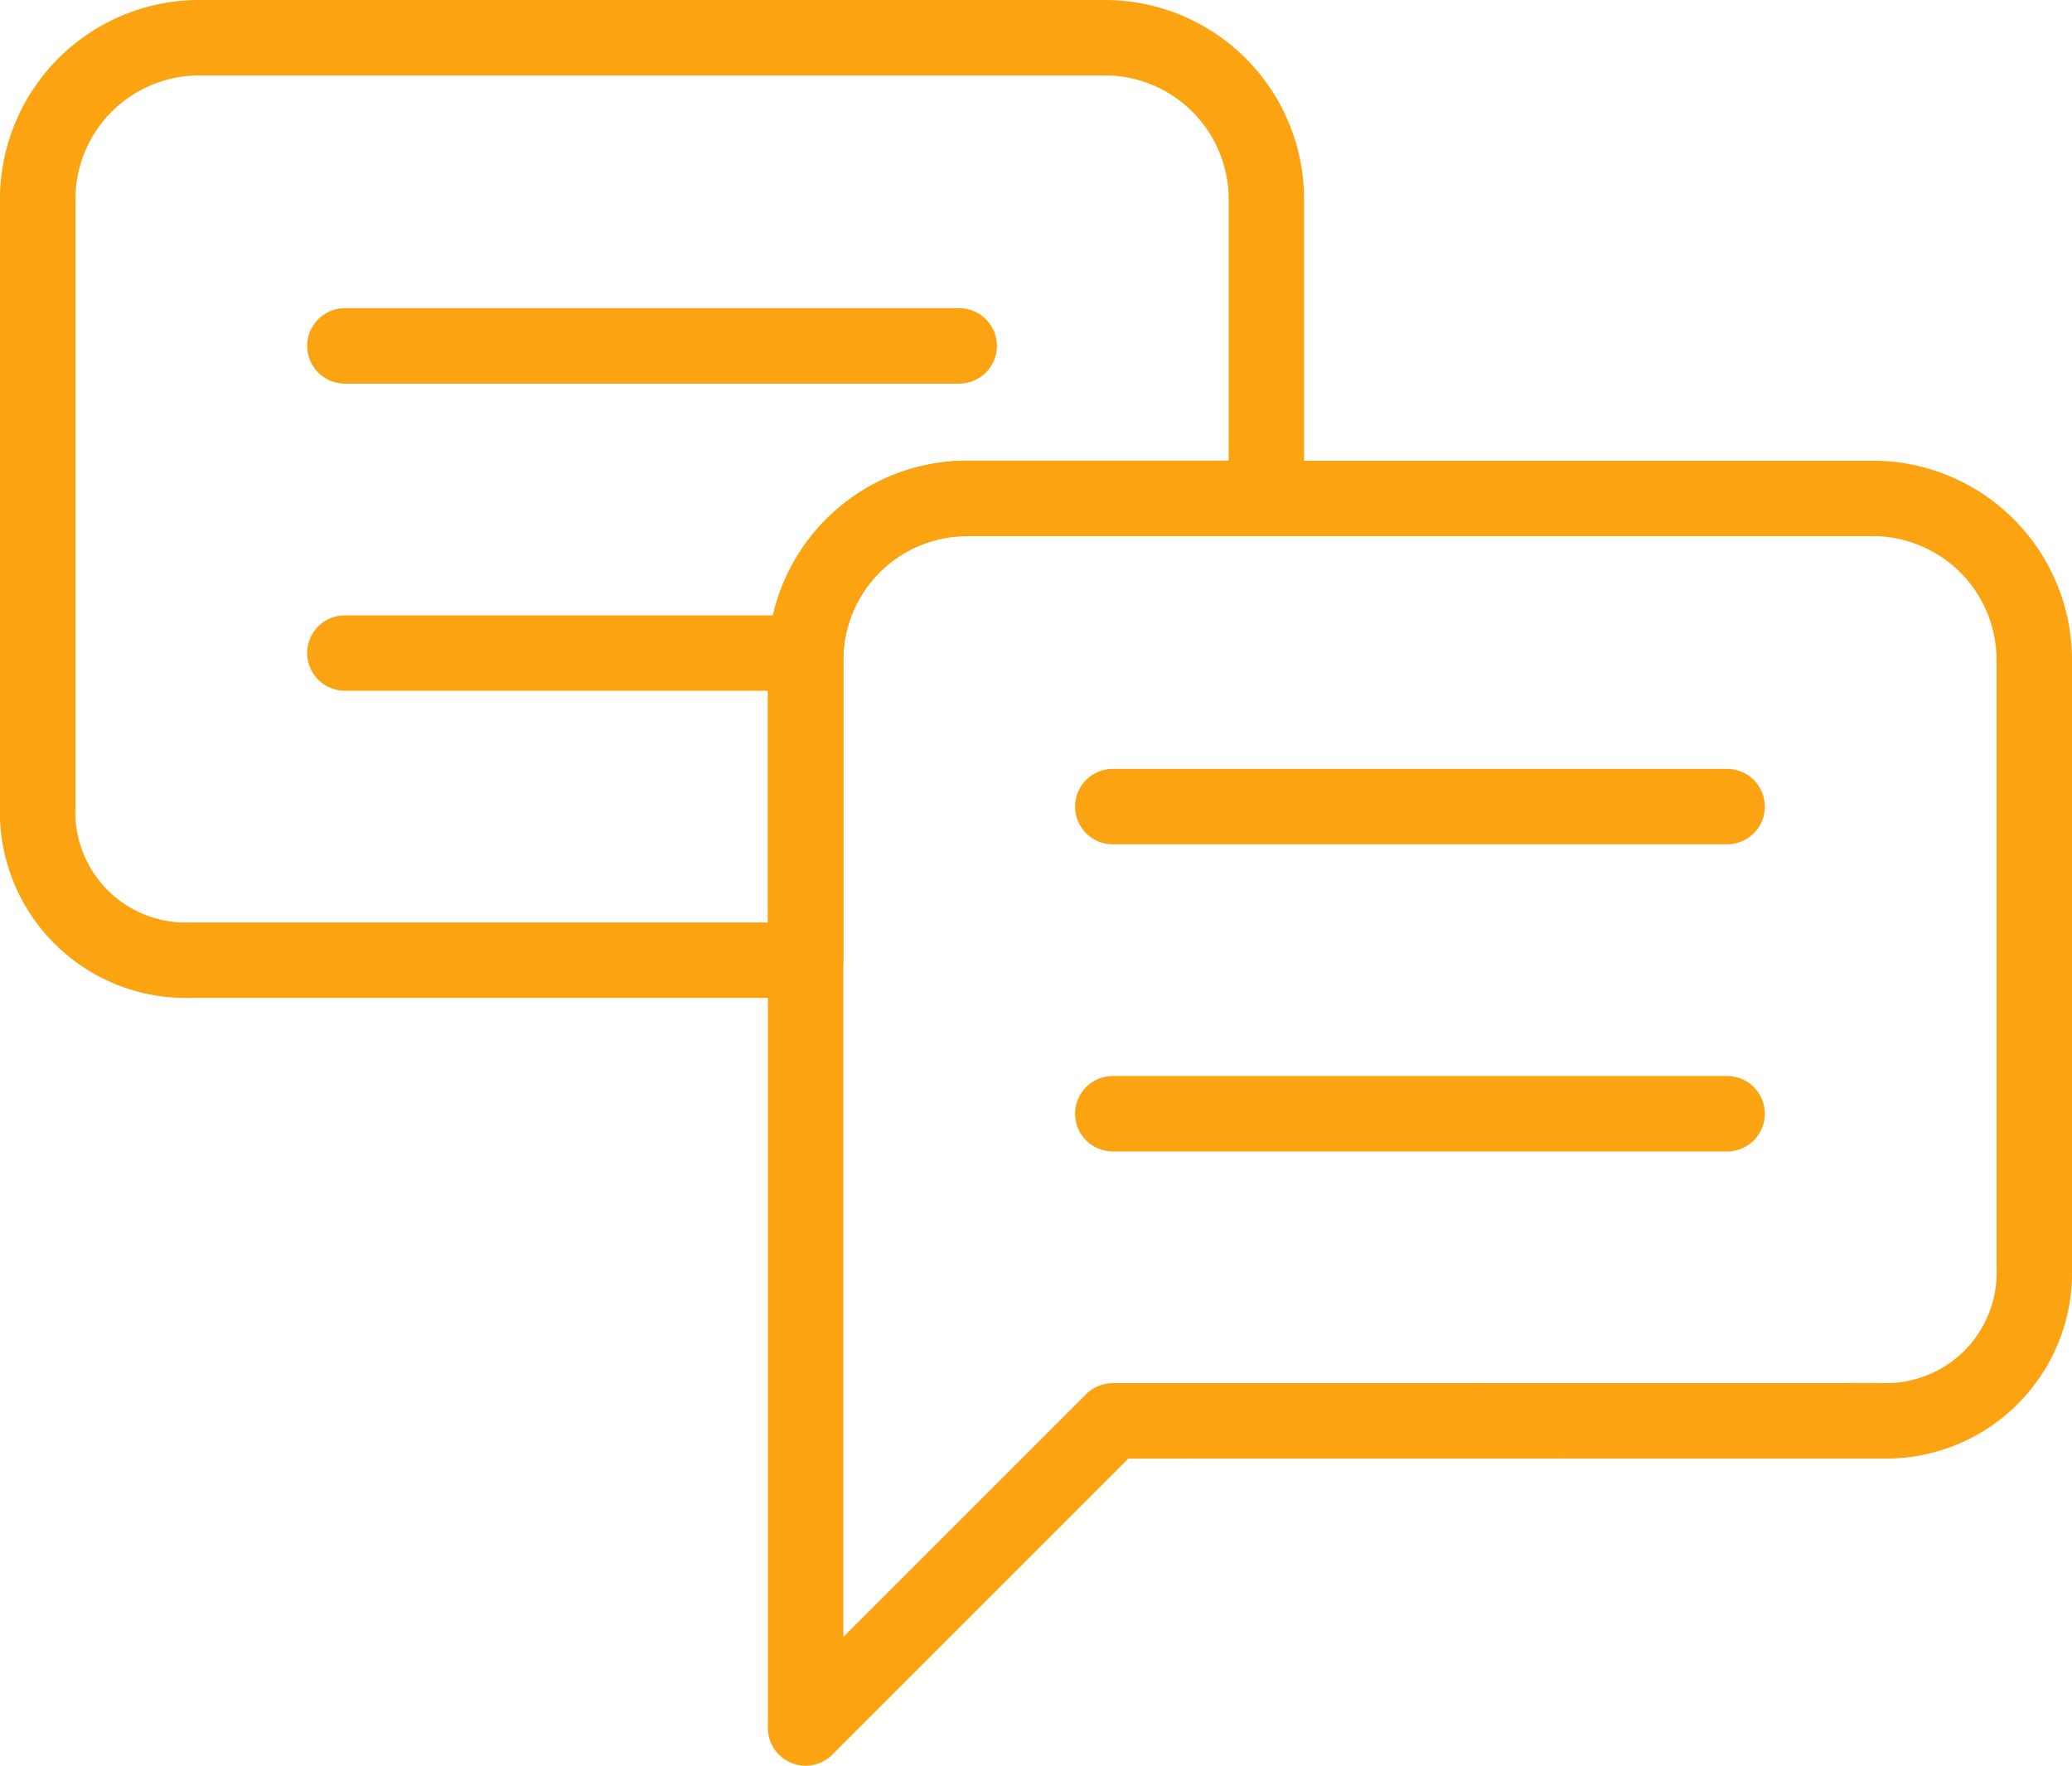 <svg xmlns="http://www.w3.org/2000/svg" width="54.936" height="46.82" viewBox="0 0 54.936 46.82">
  <g id="Group_11359" data-name="Group 11359" transform="translate(1 1)">
    <line id="Line_1229" data-name="Line 1229" x2="16.288" transform="translate(28.504 20.388)" fill="none" stroke="#fba311" stroke-linecap="round" stroke-linejoin="round" stroke-width="2"/>
    <line id="Line_1230" data-name="Line 1230" x2="16.288" transform="translate(28.504 28.532)" fill="none" stroke="#fba311" stroke-linecap="round" stroke-linejoin="round" stroke-width="2"/>
    <g id="Group_11326" data-name="Group 11326" transform="translate(0 0)">
      <g id="Group_11345" data-name="Group 11345">
        <path id="Path_31802" data-name="Path 31802" d="M45.077,47.22l-8.144,8.144V27.045a4.284,4.284,0,0,1,4.285-4.285H65.224a4.285,4.285,0,0,1,4.285,4.285v16.1a3.931,3.931,0,0,1-4.072,4.072Z" transform="translate(-16.573 -10.544)" fill="none" stroke="#fba311" stroke-linecap="round" stroke-linejoin="round" stroke-width="2"/>
        <line id="Line_1231" data-name="Line 1231" x1="16.288" transform="translate(8.144 8.172)" fill="none" stroke="#fba311" stroke-linecap="round" stroke-linejoin="round" stroke-width="2"/>
        <line id="Line_1232" data-name="Line 1232" x1="12.216" transform="translate(8.144 16.316)" fill="none" stroke="#fba311" stroke-linecap="round" stroke-linejoin="round" stroke-width="2"/>
        <path id="Path_31803" data-name="Path 31803" d="M21.86,18a4.285,4.285,0,0,1,4.285-4.285h7.931V5.785A4.285,4.285,0,0,0,29.791,1.5H5.785A4.285,4.285,0,0,0,1.5,5.785v16.1A3.93,3.93,0,0,0,5.572,25.96H21.86Z" transform="translate(-1.5 -1.5)" fill="none" stroke="#fba311" stroke-linecap="round" stroke-linejoin="round" stroke-width="2"/>
      </g>
    </g>
  </g>
</svg>
